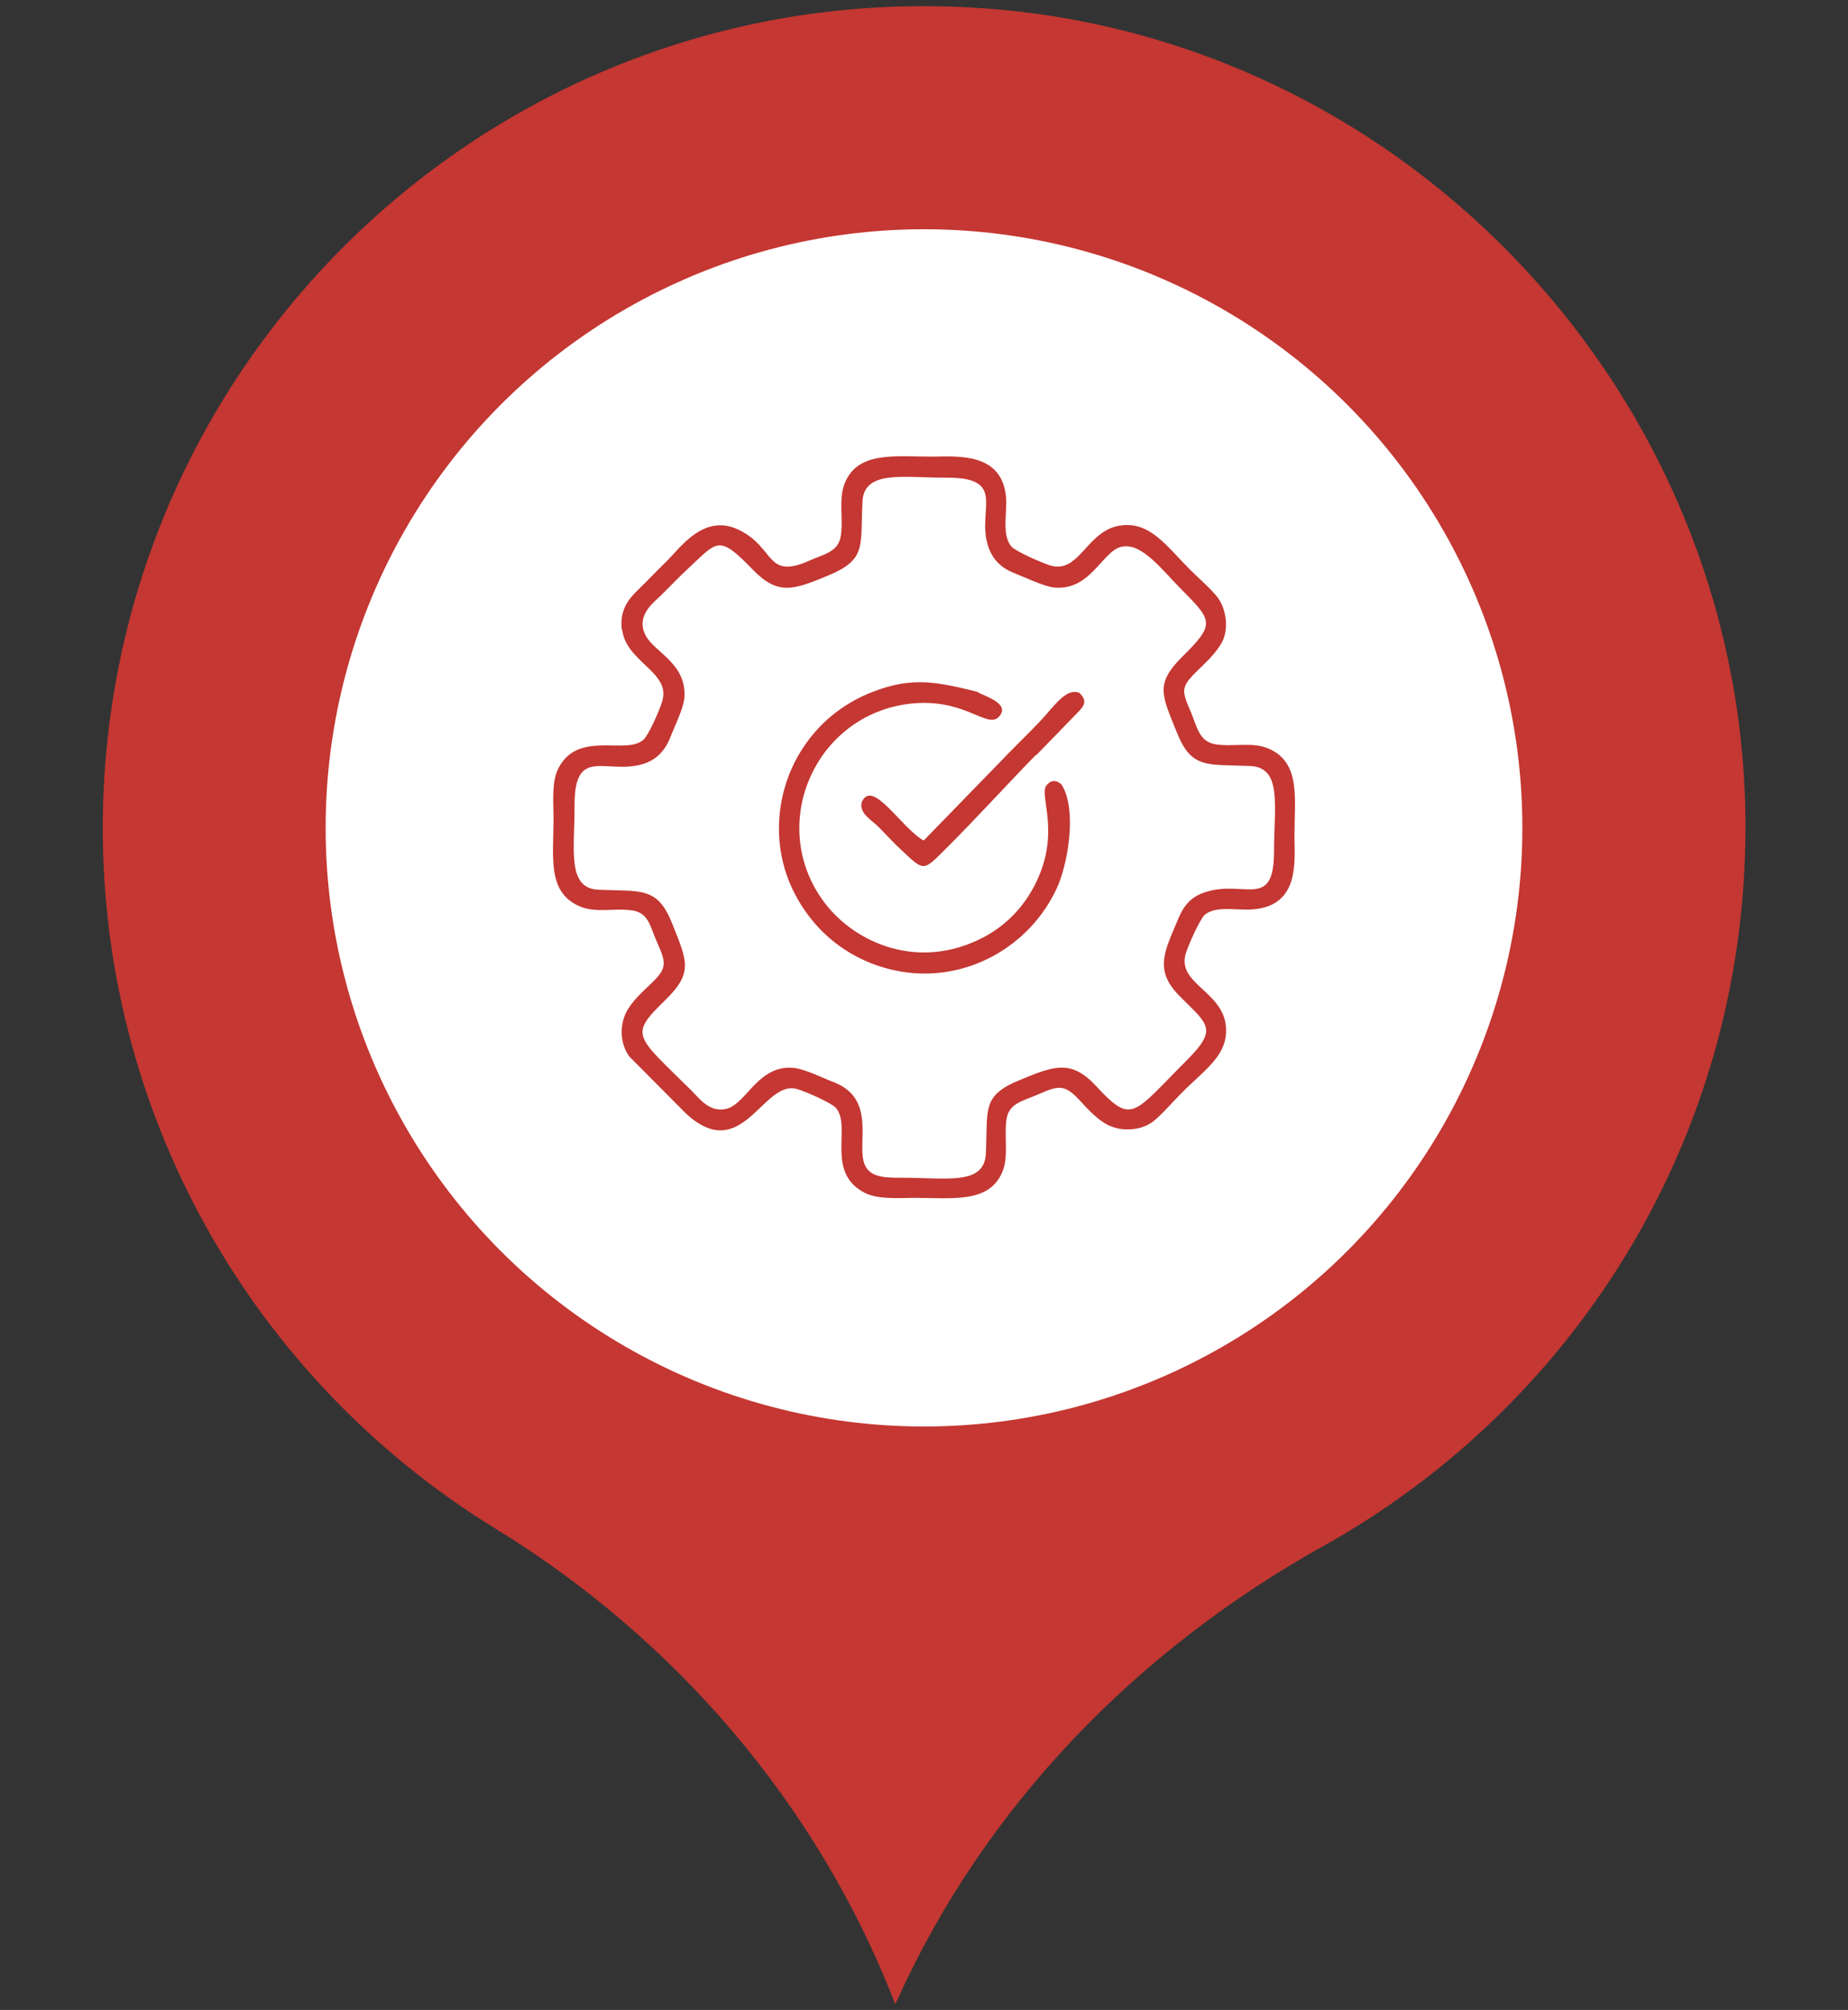 <?xml version="1.0" encoding="UTF-8"?>
<svg id="Layer_2" data-name="Layer 2" xmlns="http://www.w3.org/2000/svg" viewBox="0 0 59.76 64.97">
  <rect x="0" y="0" width="59.76" height="64.97" fill="#333333" stroke="none"/>
  <defs>
    <style>
      .cls-1 {
        fill-rule: evenodd;
      }

      .cls-1, .cls-2 {
        fill: #c43732;
      }

      .cls-3 {
        fill: #fff;
      }
    </style>
  </defs>
  <g id="Layer_1-2" data-name="Layer 1-2">
    <g>
      <path class="cls-2" d="M3.33,26.12C3.71,10.82,16.94-1.14,32.43.32c13.32,1.26,23.74,12.5,24.01,25.88.2,10.26-5.37,19.16-13.64,23.77-6.03,3.36-10.95,8.4-13.79,14.69l-.06.12-.05-.13c-2.5-6.36-7.06-11.67-12.88-15.24-7.8-4.78-12.92-13.48-12.69-23.29Z"/>
      <circle class="cls-3" cx="29.88" cy="26.76" r="19.35"/>
      <g>
        <path class="cls-1" d="M20.12,20.35c.12,1.05,1.57,1.37,1.3,2.3-.08.29-.45,1.12-.61,1.26-.57.51-2.11-.32-2.75.92-.23.44-.16,1.09-.16,1.63,0,1.25-.21,2.37.83,2.83.54.24,1.13.05,1.72.14.54.08.58.55.79,1.01.31.69.33.85-.15,1.32-.28.27-.65.59-.84.96-.24.49-.17,1.08.11,1.44l1.83,1.84c1.82,1.67,2.48-1.11,3.58-.8.28.08,1.12.45,1.26.61.52.6-.35,2.07.92,2.74.44.23,1.08.17,1.63.17,1.22,0,2.4.18,2.83-.83.22-.51.05-1.15.14-1.72.08-.52.56-.59,1.01-.79.66-.29.85-.34,1.32.15.25.27.59.66.96.84.47.23,1.09.16,1.45-.12.26-.2.66-.66.9-.9.79-.8,1.55-1.25,1.45-2.2-.12-1.11-1.57-1.36-1.3-2.31.08-.28.46-1.12.61-1.26.36-.33,1.11-.13,1.62-.19,1.47-.15,1.29-1.57,1.29-2.36,0-1.24.21-2.37-.83-2.83-.53-.23-1.13-.05-1.72-.14-.52-.08-.6-.55-.79-1.02-.3-.7-.35-.81.15-1.31.28-.28.62-.57.84-.96.24-.44.14-1.07-.12-1.44-.19-.26-.66-.67-.9-.91-.76-.76-1.28-1.54-2.2-1.44-1.14.11-1.36,1.58-2.32,1.3-.27-.08-1.13-.46-1.26-.61-.33-.38-.13-1.11-.18-1.62-.14-1.42-1.55-1.3-2.37-1.29-1.21,0-2.4-.18-2.83.83-.23.53-.05,1.17-.14,1.73-.08.53-.55.59-1.01.8-1.42.63-1.1-.41-2.28-.99-1.14-.56-1.91.59-2.35,1.02-.33.32-.6.61-.93.93-.3.29-.59.65-.51,1.28M20.82,20.41c-.19-.58.34-.95.56-1.17.31-.31.56-.57.88-.87.94-.87.97-1.11,2.07.03.83.86,1.32.67,2.46.2,1.24-.52,1.03-.94,1.1-2.38.05-1.05,1.33-.77,2.75-.78,1.94,0,.94,1.06,1.31,2.2.14.44.42.72.86.89.33.13.96.43,1.27.46,1.17.12,1.55-1.14,2.16-1.31.67-.18,1.33.74,2.03,1.44.95.95,1,1.08-.02,2.09-.91.9-.68,1.25-.2,2.45.48,1.21.98,1.04,2.38,1.1,1.04.05.77,1.28.77,2.75,0,1.91-.94.93-2.2,1.32-.46.14-.71.42-.89.85-.42,1.02-.82,1.65.02,2.5.9.92,1.29,1.05.26,2.08-1.77,1.77-1.77,2.11-2.95.84-.8-.86-1.35-.65-2.46-.19-1.25.51-1.03.95-1.1,2.38-.05,1.05-1.31.77-2.75.78-.58,0-1.09-.02-1.21-.56-.16-.7.36-2.02-.96-2.53-.34-.13-.92-.42-1.28-.46-1.14-.12-1.53,1.12-2.15,1.31-.57.17-.93-.34-1.15-.56-1.85-1.83-2.05-1.79-.85-2.96.9-.88.68-1.26.21-2.45-.48-1.21-1-1.04-2.38-1.1-1.05-.04-.77-1.33-.78-2.75,0-1.9,1.02-.97,2.2-1.31.44-.13.72-.43.89-.85.13-.34.43-.94.46-1.28.1-1.19-1.1-1.52-1.3-2.14Z"/>
        <path class="cls-1" d="M34.33,25.36c-.2-.18-.37-.13-.5.04-.22.34.45,1.48-.3,3.07-.38.81-.97,1.43-1.73,1.83-2.09,1.09-4.13.19-5.12-1.1-1.88-2.46-.39-6.01,2.64-6.44,1.8-.25,2.55.77,2.95.44.49-.46-.5-.71-.67-.84-1.28-.31-2.08-.5-3.37,0-1.01.39-1.73,1.03-2.22,1.75-.91,1.33-1.12,3.16-.34,4.72.69,1.37,1.92,2.3,3.44,2.57,2.1.37,4.17-.77,5.06-2.68.37-.79.66-2.54.17-3.34"/>
        <path class="cls-1" d="M33.51,24.41l1.36-1.4c.19-.2.3-.35.04-.61-.44-.19-.83.45-1.32.96-.37.39-.85.85-1.24,1.26l-2.48,2.55c-.73-.41-1.65-2.01-2-1.25-.11.36.33.6.52.79.26.26.49.52.72.73.82.77.72.74,1.58-.11.91-.91,1.91-2.01,2.81-2.93"/>
      </g>
    </g>
  </g>
</svg>